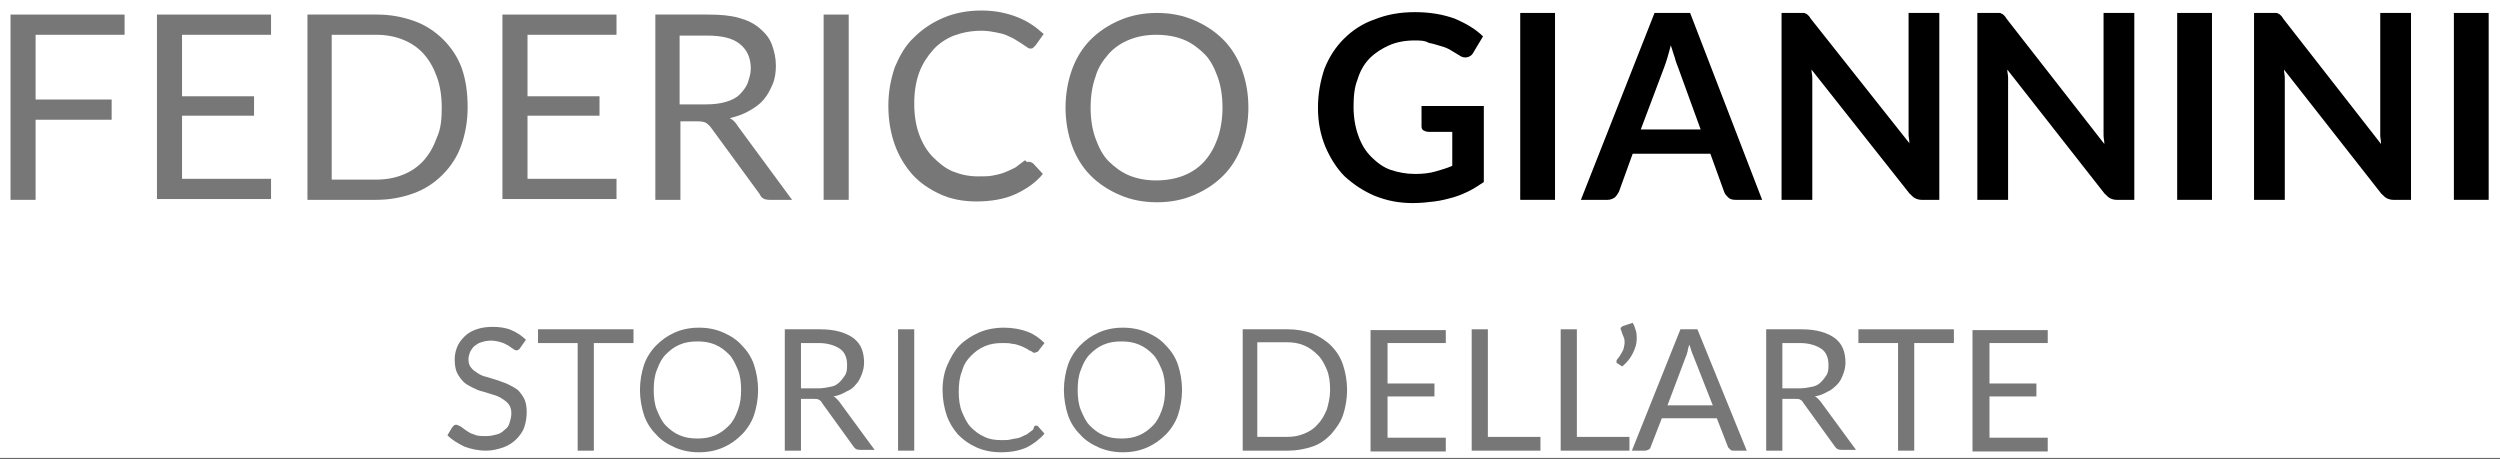 <svg version="1.1" xmlns="http://www.w3.org/2000/svg" xmlns:xlink="http://www.w3.org/1999/xlink" x="0px" y="0px" viewBox="0 0 309 56.7" enable-background="new 0 0 309 56.7" xml:space="preserve">
<rect x="0" y="0" width="309" height="56.7" fill="#333333" stroke="none"/>
<g>
	<g>
		<rect x="0" y="-0.1" fill="#FFFFFF" width="309" height="56.7"/>
	</g>
	<g>
		<path fill="#777777" d="M15.4,1.8v2.5h-11v8h9.4v2.5H4.4v9.9H1.3V1.8H15.4z"/>
		<path fill="#777777" d="M33.5,1.8v2.5h-11v7.6h8.9v2.4h-8.9v7.8h11v2.5H19.4V1.8H33.5z"/>
		<path fill="#777777" d="M57.8,13.3c0,1.7-0.3,3.3-0.8,4.7c-0.5,1.4-1.3,2.6-2.3,3.6c-1,1-2.2,1.8-3.6,2.3
			c-1.4,0.5-2.9,0.8-4.6,0.8H38V1.8h8.6c1.7,0,3.2,0.3,4.6,0.8s2.6,1.3,3.6,2.3c1,1,1.8,2.2,2.3,3.6C57.6,10,57.8,11.5,57.8,13.3z
			 M54.6,13.3c0-1.4-0.2-2.7-0.6-3.8s-0.9-2-1.6-2.8c-0.7-0.8-1.6-1.4-2.6-1.8c-1-0.4-2.1-0.6-3.3-0.6h-5.5v17.9h5.5
			c1.2,0,2.3-0.2,3.3-0.6c1-0.4,1.9-1,2.6-1.8c0.7-0.8,1.2-1.7,1.6-2.8C54.5,15.9,54.6,14.7,54.6,13.3z"/>
		<path fill="#777777" d="M76.2,1.8v2.5h-11v7.6h8.9v2.4h-8.9v7.8h11v2.5H62.1V1.8H76.2z"/>
		<path fill="#777777" d="M84.1,15.1v9.6H81V1.8h6.5c1.5,0,2.7,0.1,3.8,0.4c1.1,0.3,1.9,0.7,2.6,1.3s1.2,1.2,1.5,2s0.5,1.7,0.5,2.6
			c0,0.8-0.1,1.6-0.4,2.3c-0.3,0.7-0.6,1.3-1.1,1.9c-0.5,0.6-1.1,1-1.8,1.4c-0.7,0.4-1.5,0.7-2.4,0.9c0.4,0.2,0.7,0.5,1,1l6.7,9.1
			h-2.8c-0.6,0-1-0.2-1.2-0.7l-6-8.2c-0.2-0.3-0.4-0.4-0.6-0.6c-0.2-0.1-0.5-0.2-1-0.2H84.1z M84.1,12.9h3.2c0.9,0,1.7-0.1,2.4-0.3
			s1.3-0.5,1.7-0.9s0.8-0.9,1-1.4c0.2-0.6,0.4-1.2,0.4-1.8c0-1.4-0.5-2.4-1.4-3.1s-2.2-1-4-1h-3.4V12.9z"/>
		<path fill="#777777" d="M104.9,24.7h-3.1V1.8h3.1V24.7z"/>
		<path fill="#777777" d="M127.2,20c0.2,0,0.3,0.1,0.5,0.2l1.2,1.3c-0.9,1.1-2.1,1.9-3.4,2.5c-1.3,0.6-3,0.9-4.8,0.9
			c-1.7,0-3.2-0.3-4.5-0.9c-1.3-0.6-2.5-1.4-3.4-2.4c-0.9-1-1.7-2.3-2.2-3.7c-0.5-1.4-0.8-3-0.8-4.8s0.3-3.3,0.8-4.8
			c0.6-1.4,1.3-2.7,2.4-3.7c1-1,2.2-1.8,3.6-2.4c1.4-0.6,3-0.9,4.7-0.9c1.7,0,3.1,0.3,4.4,0.8s2.3,1.2,3.3,2.1l-1,1.4
			c-0.1,0.1-0.2,0.2-0.3,0.3s-0.2,0.1-0.4,0.1c-0.1,0-0.3-0.1-0.4-0.2c-0.2-0.1-0.3-0.2-0.6-0.4s-0.5-0.3-0.8-0.5
			c-0.3-0.2-0.6-0.3-1-0.5s-0.9-0.3-1.4-0.4c-0.5-0.1-1.1-0.2-1.8-0.2c-1.2,0-2.3,0.2-3.4,0.6c-1,0.4-1.9,1-2.6,1.8
			c-0.7,0.8-1.3,1.7-1.7,2.8c-0.4,1.1-0.6,2.4-0.6,3.8c0,1.4,0.2,2.7,0.6,3.8c0.4,1.1,1,2.1,1.7,2.8s1.5,1.4,2.5,1.8s2,0.6,3.1,0.6
			c0.7,0,1.3,0,1.8-0.1s1-0.2,1.5-0.4c0.5-0.2,0.9-0.4,1.3-0.6c0.4-0.3,0.8-0.6,1.2-0.9C126.9,20.1,127.1,20,127.2,20z"/>
		<path fill="#777777" d="M154.3,13.3c0,1.7-0.3,3.3-0.8,4.7s-1.3,2.7-2.3,3.7s-2.2,1.8-3.6,2.4c-1.4,0.6-2.9,0.9-4.6,0.9
			c-1.7,0-3.2-0.3-4.6-0.9c-1.4-0.6-2.6-1.4-3.6-2.4c-1-1-1.8-2.3-2.3-3.7s-0.8-3-0.8-4.7c0-1.7,0.3-3.3,0.8-4.7
			c0.5-1.4,1.3-2.7,2.3-3.7c1-1,2.2-1.8,3.6-2.4c1.4-0.6,2.9-0.9,4.6-0.9c1.7,0,3.2,0.3,4.6,0.9c1.4,0.6,2.6,1.4,3.6,2.4
			s1.8,2.3,2.3,3.7C154,10,154.3,11.5,154.3,13.3z M151.1,13.3c0-1.4-0.2-2.7-0.6-3.8c-0.4-1.1-0.9-2.1-1.6-2.8s-1.6-1.4-2.6-1.8
			s-2.1-0.6-3.4-0.6c-1.2,0-2.3,0.2-3.3,0.6s-1.9,1-2.6,1.8s-1.3,1.7-1.6,2.8c-0.4,1.1-0.6,2.4-0.6,3.8c0,1.4,0.2,2.7,0.6,3.8
			c0.4,1.1,0.9,2.1,1.6,2.8s1.6,1.4,2.6,1.8s2.1,0.6,3.3,0.6c1.2,0,2.4-0.2,3.4-0.6s1.9-1,2.6-1.8s1.2-1.7,1.6-2.8
			C150.9,15.9,151.1,14.7,151.1,13.3z"/>
		<path d="M174.9,21.5c1,0,1.8-0.1,2.5-0.3c0.7-0.2,1.4-0.4,2.1-0.7v-4.2h-2.9c-0.3,0-0.5-0.1-0.7-0.2c-0.2-0.2-0.2-0.3-0.2-0.6
			v-2.4h7.7v9.4c-0.6,0.4-1.2,0.8-1.8,1.1s-1.3,0.6-2,0.8c-0.7,0.2-1.5,0.4-2.3,0.5c-0.8,0.1-1.7,0.2-2.7,0.2
			c-1.7,0-3.2-0.3-4.7-0.9c-1.4-0.6-2.6-1.4-3.7-2.4c-1-1-1.8-2.3-2.4-3.7c-0.6-1.5-0.9-3-0.9-4.8c0-1.7,0.3-3.3,0.8-4.8
			c0.6-1.5,1.4-2.7,2.4-3.7c1-1,2.3-1.9,3.8-2.4c1.5-0.6,3.1-0.9,5-0.9c1.9,0,3.5,0.3,4.9,0.8c1.4,0.6,2.6,1.3,3.5,2.2l-1.2,2
			c-0.2,0.4-0.6,0.6-1,0.6c-0.3,0-0.5-0.1-0.8-0.3c-0.3-0.2-0.7-0.4-1-0.6s-0.8-0.4-1.2-0.5s-0.9-0.3-1.5-0.4
			C176.1,5,175.5,5,174.8,5c-1.1,0-2.2,0.2-3.1,0.6c-0.9,0.4-1.7,0.9-2.4,1.6c-0.7,0.7-1.2,1.6-1.5,2.6c-0.4,1-0.5,2.1-0.5,3.4
			c0,1.3,0.2,2.5,0.6,3.6s0.9,1.9,1.6,2.6c0.7,0.7,1.5,1.3,2.4,1.6S173.8,21.5,174.9,21.5z"/>
		<path d="M192.2,24.7h-4.3V1.6h4.3V24.7z"/>
		<path d="M217.8,24.7h-3.3c-0.4,0-0.7-0.1-0.9-0.3s-0.4-0.4-0.5-0.7l-1.7-4.7h-9.6l-1.7,4.7c-0.1,0.2-0.3,0.5-0.5,0.7
			c-0.3,0.2-0.6,0.3-0.9,0.3h-3.3l9.1-23.1h4.4L217.8,24.7z M202.8,16h7.4l-2.8-7.7c-0.1-0.3-0.3-0.7-0.4-1.2
			c-0.2-0.5-0.3-1-0.5-1.5c-0.1,0.5-0.3,1.1-0.4,1.5s-0.3,0.9-0.4,1.2L202.8,16z"/>
		<path d="M222.9,1.6c0.1,0,0.2,0,0.3,0.1c0.1,0,0.2,0.1,0.3,0.2c0.1,0.1,0.2,0.2,0.3,0.4L236,17.7c0-0.4-0.1-0.7-0.1-1.1
			c0-0.4,0-0.7,0-1V1.6h3.8v23.1h-2.2c-0.3,0-0.6-0.1-0.8-0.2c-0.2-0.1-0.4-0.3-0.7-0.6L223.9,8.6c0,0.3,0.1,0.7,0.1,1s0,0.6,0,0.9
			v14.2h-3.8V1.6h2.3C222.6,1.6,222.8,1.6,222.9,1.6z"/>
		<path d="M247.1,1.6c0.1,0,0.2,0,0.3,0.1c0.1,0,0.2,0.1,0.3,0.2c0.1,0.1,0.2,0.2,0.3,0.4l12.1,15.5c0-0.4-0.1-0.7-0.1-1.1
			s0-0.7,0-1V1.6h3.8v23.1h-2.2c-0.3,0-0.6-0.1-0.8-0.2c-0.2-0.1-0.4-0.3-0.7-0.6L248.1,8.6c0,0.3,0.1,0.7,0.1,1c0,0.3,0,0.6,0,0.9
			v14.2h-3.8V1.6h2.3C246.8,1.6,247,1.6,247.1,1.6z"/>
		<path d="M273.4,24.7h-4.3V1.6h4.3V24.7z"/>
		<path d="M281.3,1.6c0.1,0,0.2,0,0.3,0.1c0.1,0,0.2,0.1,0.3,0.2c0.1,0.1,0.2,0.2,0.3,0.4l12.1,15.5c0-0.4-0.1-0.7-0.1-1.1
			c0-0.4,0-0.7,0-1V1.6h3.8v23.1h-2.2c-0.3,0-0.6-0.1-0.8-0.2c-0.2-0.1-0.4-0.3-0.7-0.6L282.3,8.6c0,0.3,0.1,0.7,0.1,1s0,0.6,0,0.9
			v14.2h-3.8V1.6h2.3C281,1.6,281.2,1.6,281.3,1.6z"/>
		<path d="M307.6,24.7h-4.3V1.6h4.3V24.7z"/>
		<path fill="#777777" d="M64.3,43c-0.1,0.1-0.1,0.2-0.2,0.2c-0.1,0.1-0.2,0.1-0.3,0.1c-0.1,0-0.3-0.1-0.4-0.2
			c-0.2-0.1-0.4-0.3-0.6-0.4c-0.2-0.1-0.5-0.3-0.9-0.4c-0.3-0.1-0.8-0.2-1.2-0.2c-0.5,0-0.9,0.1-1.2,0.2c-0.4,0.1-0.6,0.3-0.9,0.5
			c-0.2,0.2-0.4,0.5-0.5,0.7c-0.1,0.3-0.2,0.6-0.2,0.9c0,0.4,0.1,0.8,0.3,1c0.2,0.3,0.5,0.5,0.8,0.7c0.3,0.2,0.7,0.4,1.2,0.5
			c0.4,0.1,0.9,0.3,1.3,0.4c0.5,0.2,0.9,0.3,1.3,0.5c0.4,0.2,0.8,0.4,1.2,0.7c0.3,0.3,0.6,0.7,0.8,1.1c0.2,0.4,0.3,1,0.3,1.6
			c0,0.7-0.1,1.3-0.3,1.9s-0.6,1.1-1,1.5c-0.4,0.4-1,0.8-1.6,1c-0.6,0.2-1.3,0.4-2.1,0.4c-1,0-1.9-0.2-2.7-0.5
			c-0.8-0.4-1.5-0.8-2.1-1.4l0.6-1c0.1-0.1,0.1-0.1,0.2-0.2c0.1-0.1,0.2-0.1,0.3-0.1c0.1,0,0.3,0.1,0.5,0.2s0.4,0.3,0.7,0.5
			c0.3,0.2,0.6,0.4,1,0.5c0.4,0.2,0.9,0.2,1.5,0.2c0.5,0,0.9-0.1,1.3-0.2c0.4-0.1,0.7-0.3,1-0.6c0.3-0.2,0.5-0.5,0.6-0.9
			c0.1-0.3,0.2-0.7,0.2-1.1c0-0.5-0.1-0.8-0.3-1.1c-0.2-0.3-0.5-0.5-0.8-0.7c-0.3-0.2-0.7-0.4-1.1-0.5c-0.4-0.1-0.9-0.3-1.3-0.4
			c-0.5-0.1-0.9-0.3-1.3-0.5c-0.4-0.2-0.8-0.4-1.1-0.7c-0.3-0.3-0.6-0.7-0.8-1.1s-0.3-1-0.3-1.7c0-0.5,0.1-1,0.3-1.5
			c0.2-0.5,0.5-0.9,0.9-1.3s0.9-0.7,1.5-0.9c0.6-0.2,1.2-0.3,2-0.3c0.8,0,1.6,0.1,2.3,0.4c0.7,0.3,1.3,0.7,1.8,1.2L64.3,43z"/>
		<path fill="#777777" d="M78.3,40.7v1.7h-4.9v13.3h-2V42.4h-4.9v-1.7H78.3z"/>
		<path fill="#777777" d="M93.7,48.2c0,1.1-0.2,2.2-0.5,3.1s-0.9,1.8-1.5,2.4c-0.7,0.7-1.4,1.2-2.3,1.6c-0.9,0.4-1.9,0.6-3,0.6
			s-2.1-0.2-3-0.6c-0.9-0.4-1.7-0.9-2.3-1.6c-0.7-0.7-1.2-1.5-1.5-2.4s-0.5-2-0.5-3.1s0.2-2.2,0.5-3.1s0.9-1.8,1.5-2.4
			c0.7-0.7,1.4-1.2,2.3-1.6c0.9-0.4,1.9-0.6,3-0.6s2.1,0.2,3,0.6c0.9,0.4,1.7,0.9,2.3,1.6c0.7,0.7,1.2,1.5,1.5,2.4
			S93.7,47.1,93.7,48.2z M91.6,48.2c0-0.9-0.1-1.8-0.4-2.5c-0.3-0.7-0.6-1.4-1.1-1.9c-0.5-0.5-1-0.9-1.7-1.2
			c-0.7-0.3-1.4-0.4-2.2-0.4c-0.8,0-1.5,0.1-2.2,0.4c-0.7,0.3-1.2,0.7-1.7,1.2c-0.5,0.5-0.8,1.1-1.1,1.9c-0.3,0.7-0.4,1.6-0.4,2.5
			s0.1,1.8,0.4,2.5s0.6,1.4,1.1,1.9c0.5,0.5,1,0.9,1.7,1.2c0.7,0.3,1.4,0.4,2.2,0.4c0.8,0,1.5-0.1,2.2-0.4c0.7-0.3,1.2-0.7,1.7-1.2
			c0.5-0.5,0.8-1.1,1.1-1.9S91.6,49.1,91.6,48.2z"/>
		<path fill="#777777" d="M99,49.4v6.3h-2v-15h4.3c1,0,1.8,0.1,2.5,0.3c0.7,0.2,1.3,0.5,1.7,0.8c0.5,0.4,0.8,0.8,1,1.3
			c0.2,0.5,0.3,1.1,0.3,1.7c0,0.5-0.1,1-0.3,1.5c-0.2,0.5-0.4,0.9-0.7,1.2c-0.3,0.4-0.7,0.7-1.2,0.9c-0.5,0.3-1,0.5-1.6,0.6
			c0.3,0.1,0.5,0.4,0.7,0.6l4.4,6h-1.8c-0.4,0-0.6-0.1-0.8-0.4l-3.9-5.4c-0.1-0.2-0.2-0.3-0.4-0.4c-0.1-0.1-0.4-0.1-0.6-0.1H99z
			 M99,48h2.1c0.6,0,1.1-0.1,1.6-0.2c0.5-0.1,0.8-0.3,1.1-0.6c0.3-0.3,0.5-0.6,0.7-0.9c0.2-0.4,0.2-0.8,0.2-1.2c0-0.9-0.3-1.6-0.9-2
			s-1.5-0.7-2.6-0.7H99V48z"/>
		<path fill="#777777" d="M113,55.7h-2v-15h2V55.7z"/>
		<path fill="#777777" d="M128,52.6c0.1,0,0.2,0,0.3,0.1l0.8,0.9c-0.6,0.7-1.4,1.3-2.2,1.7c-0.9,0.4-1.9,0.6-3.2,0.6
			c-1.1,0-2.1-0.2-3-0.6c-0.9-0.4-1.6-0.9-2.3-1.6c-0.6-0.7-1.1-1.5-1.4-2.4c-0.3-0.9-0.5-2-0.5-3.1c0-1.1,0.2-2.2,0.6-3.1
			c0.4-0.9,0.9-1.8,1.5-2.4c0.7-0.7,1.5-1.2,2.4-1.6c0.9-0.4,2-0.6,3.1-0.6c1.1,0,2.1,0.2,2.9,0.5c0.8,0.3,1.5,0.8,2.1,1.4l-0.7,0.9
			c0,0.1-0.1,0.1-0.2,0.2c-0.1,0-0.2,0.1-0.3,0.1c-0.1,0-0.2,0-0.3-0.1s-0.2-0.1-0.4-0.2c-0.1-0.1-0.3-0.2-0.5-0.3
			c-0.2-0.1-0.4-0.2-0.7-0.3c-0.3-0.1-0.6-0.2-0.9-0.2c-0.3-0.1-0.7-0.1-1.2-0.1c-0.8,0-1.5,0.1-2.2,0.4s-1.2,0.7-1.7,1.2
			c-0.5,0.5-0.9,1.1-1.1,1.9c-0.3,0.7-0.4,1.6-0.4,2.5c0,0.9,0.1,1.8,0.4,2.5c0.3,0.7,0.6,1.4,1.1,1.9c0.5,0.5,1,0.9,1.7,1.2
			c0.6,0.3,1.3,0.4,2.1,0.4c0.4,0,0.9,0,1.2-0.1c0.4-0.1,0.7-0.1,1-0.2c0.3-0.1,0.6-0.3,0.9-0.4c0.3-0.2,0.5-0.4,0.8-0.6
			C127.8,52.7,127.9,52.6,128,52.6z"/>
		<path fill="#777777" d="M146.1,48.2c0,1.1-0.2,2.2-0.5,3.1s-0.9,1.8-1.5,2.4c-0.7,0.7-1.4,1.2-2.3,1.6c-0.9,0.4-1.9,0.6-3,0.6
			s-2.1-0.2-3-0.6c-0.9-0.4-1.7-0.9-2.3-1.6c-0.7-0.7-1.2-1.5-1.5-2.4s-0.5-2-0.5-3.1s0.2-2.2,0.5-3.1s0.9-1.8,1.5-2.4
			c0.7-0.7,1.4-1.2,2.3-1.6c0.9-0.4,1.9-0.6,3-0.6s2.1,0.2,3,0.6c0.9,0.4,1.7,0.9,2.3,1.6c0.7,0.7,1.2,1.5,1.5,2.4
			S146.1,47.1,146.1,48.2z M144,48.2c0-0.9-0.1-1.8-0.4-2.5c-0.3-0.7-0.6-1.4-1.1-1.9c-0.5-0.5-1-0.9-1.7-1.2
			c-0.7-0.3-1.4-0.4-2.2-0.4c-0.8,0-1.5,0.1-2.2,0.4c-0.7,0.3-1.2,0.7-1.7,1.2c-0.5,0.5-0.8,1.1-1.1,1.9c-0.3,0.7-0.4,1.6-0.4,2.5
			s0.1,1.8,0.4,2.5s0.6,1.4,1.1,1.9c0.5,0.5,1,0.9,1.7,1.2c0.7,0.3,1.4,0.4,2.2,0.4c0.8,0,1.5-0.1,2.2-0.4c0.7-0.3,1.2-0.7,1.7-1.2
			c0.5-0.5,0.8-1.1,1.1-1.9S144,49.1,144,48.2z"/>
		<path fill="#777777" d="M166.5,48.2c0,1.1-0.2,2.2-0.5,3.1s-0.9,1.7-1.5,2.4c-0.7,0.7-1.4,1.2-2.3,1.5s-1.9,0.5-3,0.5h-5.6v-15
			h5.6c1.1,0,2.1,0.2,3,0.5c0.9,0.4,1.7,0.9,2.3,1.5c0.7,0.7,1.2,1.5,1.5,2.4S166.5,47.1,166.5,48.2z M164.4,48.2
			c0-0.9-0.1-1.8-0.4-2.5c-0.3-0.7-0.6-1.3-1.1-1.8s-1-0.9-1.7-1.2c-0.7-0.3-1.4-0.4-2.2-0.4h-3.6v11.7h3.6c0.8,0,1.5-0.1,2.2-0.4
			s1.2-0.6,1.7-1.2c0.5-0.5,0.8-1.1,1.1-1.8C164.2,49.9,164.4,49.1,164.4,48.2z"/>
		<path fill="#777777" d="M178.7,40.7v1.7h-7.2v5h5.8v1.6h-5.8v5.1h7.2v1.7h-9.3v-15H178.7z"/>
		<path fill="#777777" d="M183.9,54h6.5v1.7h-8.5v-15h2V54z"/>
		<path fill="#777777" d="M194.9,54h6.5v1.7h-8.5v-15h2V54z"/>
		<path fill="#777777" d="M201.8,39.9c0.2,0.3,0.3,0.7,0.4,1s0.1,0.7,0.1,1c0,0.6-0.2,1.2-0.5,1.8c-0.3,0.6-0.7,1.1-1.3,1.6
			l-0.6-0.4c-0.1,0-0.1-0.1-0.1-0.1c0,0,0-0.1,0-0.1c0-0.1,0-0.2,0.1-0.3c0.1-0.1,0.2-0.3,0.3-0.4c0.1-0.2,0.2-0.3,0.3-0.5
			c0.1-0.2,0.2-0.4,0.2-0.5s0.1-0.4,0.1-0.6c0-0.2,0-0.5-0.1-0.7c-0.1-0.2-0.2-0.5-0.3-0.8c0-0.1-0.1-0.2-0.1-0.2
			c0-0.2,0.1-0.3,0.3-0.4L201.8,39.9z"/>
		<path fill="#777777" d="M215.9,55.7h-1.6c-0.2,0-0.3,0-0.4-0.1c-0.1-0.1-0.2-0.2-0.3-0.3l-1.4-3.6h-6.8l-1.4,3.6
			c0,0.1-0.1,0.2-0.3,0.3s-0.3,0.1-0.4,0.1h-1.6l6-15h2.1L215.9,55.7z M206.1,50.1h5.6l-2.4-6.1c-0.2-0.4-0.3-0.9-0.5-1.4
			c-0.1,0.3-0.2,0.6-0.2,0.8c-0.1,0.2-0.1,0.5-0.2,0.6L206.1,50.1z"/>
		<path fill="#777777" d="M220.3,49.4v6.3h-2v-15h4.3c1,0,1.8,0.1,2.5,0.3c0.7,0.2,1.3,0.5,1.7,0.8c0.5,0.4,0.8,0.8,1,1.3
			c0.2,0.5,0.3,1.1,0.3,1.7c0,0.5-0.1,1-0.3,1.5c-0.2,0.5-0.4,0.9-0.7,1.2s-0.7,0.7-1.2,0.9c-0.5,0.3-1,0.5-1.6,0.6
			c0.3,0.1,0.5,0.4,0.7,0.6l4.4,6h-1.8c-0.4,0-0.6-0.1-0.8-0.4l-3.9-5.4c-0.1-0.2-0.2-0.3-0.4-0.4c-0.1-0.1-0.4-0.1-0.6-0.1H220.3z
			 M220.3,48h2.1c0.6,0,1.1-0.1,1.6-0.2c0.5-0.1,0.8-0.3,1.1-0.6c0.3-0.3,0.5-0.6,0.7-0.9c0.2-0.4,0.2-0.8,0.2-1.2
			c0-0.9-0.3-1.6-0.9-2s-1.5-0.7-2.6-0.7h-2.2V48z"/>
		<path fill="#777777" d="M241.5,40.7v1.7h-4.9v13.3h-2V42.4h-4.9v-1.7H241.5z"/>
		<path fill="#777777" d="M253.1,40.7v1.7h-7.2v5h5.8v1.6h-5.8v5.1h7.2v1.7h-9.3v-15H253.1z"/>
	</g>
</g>
</svg>

